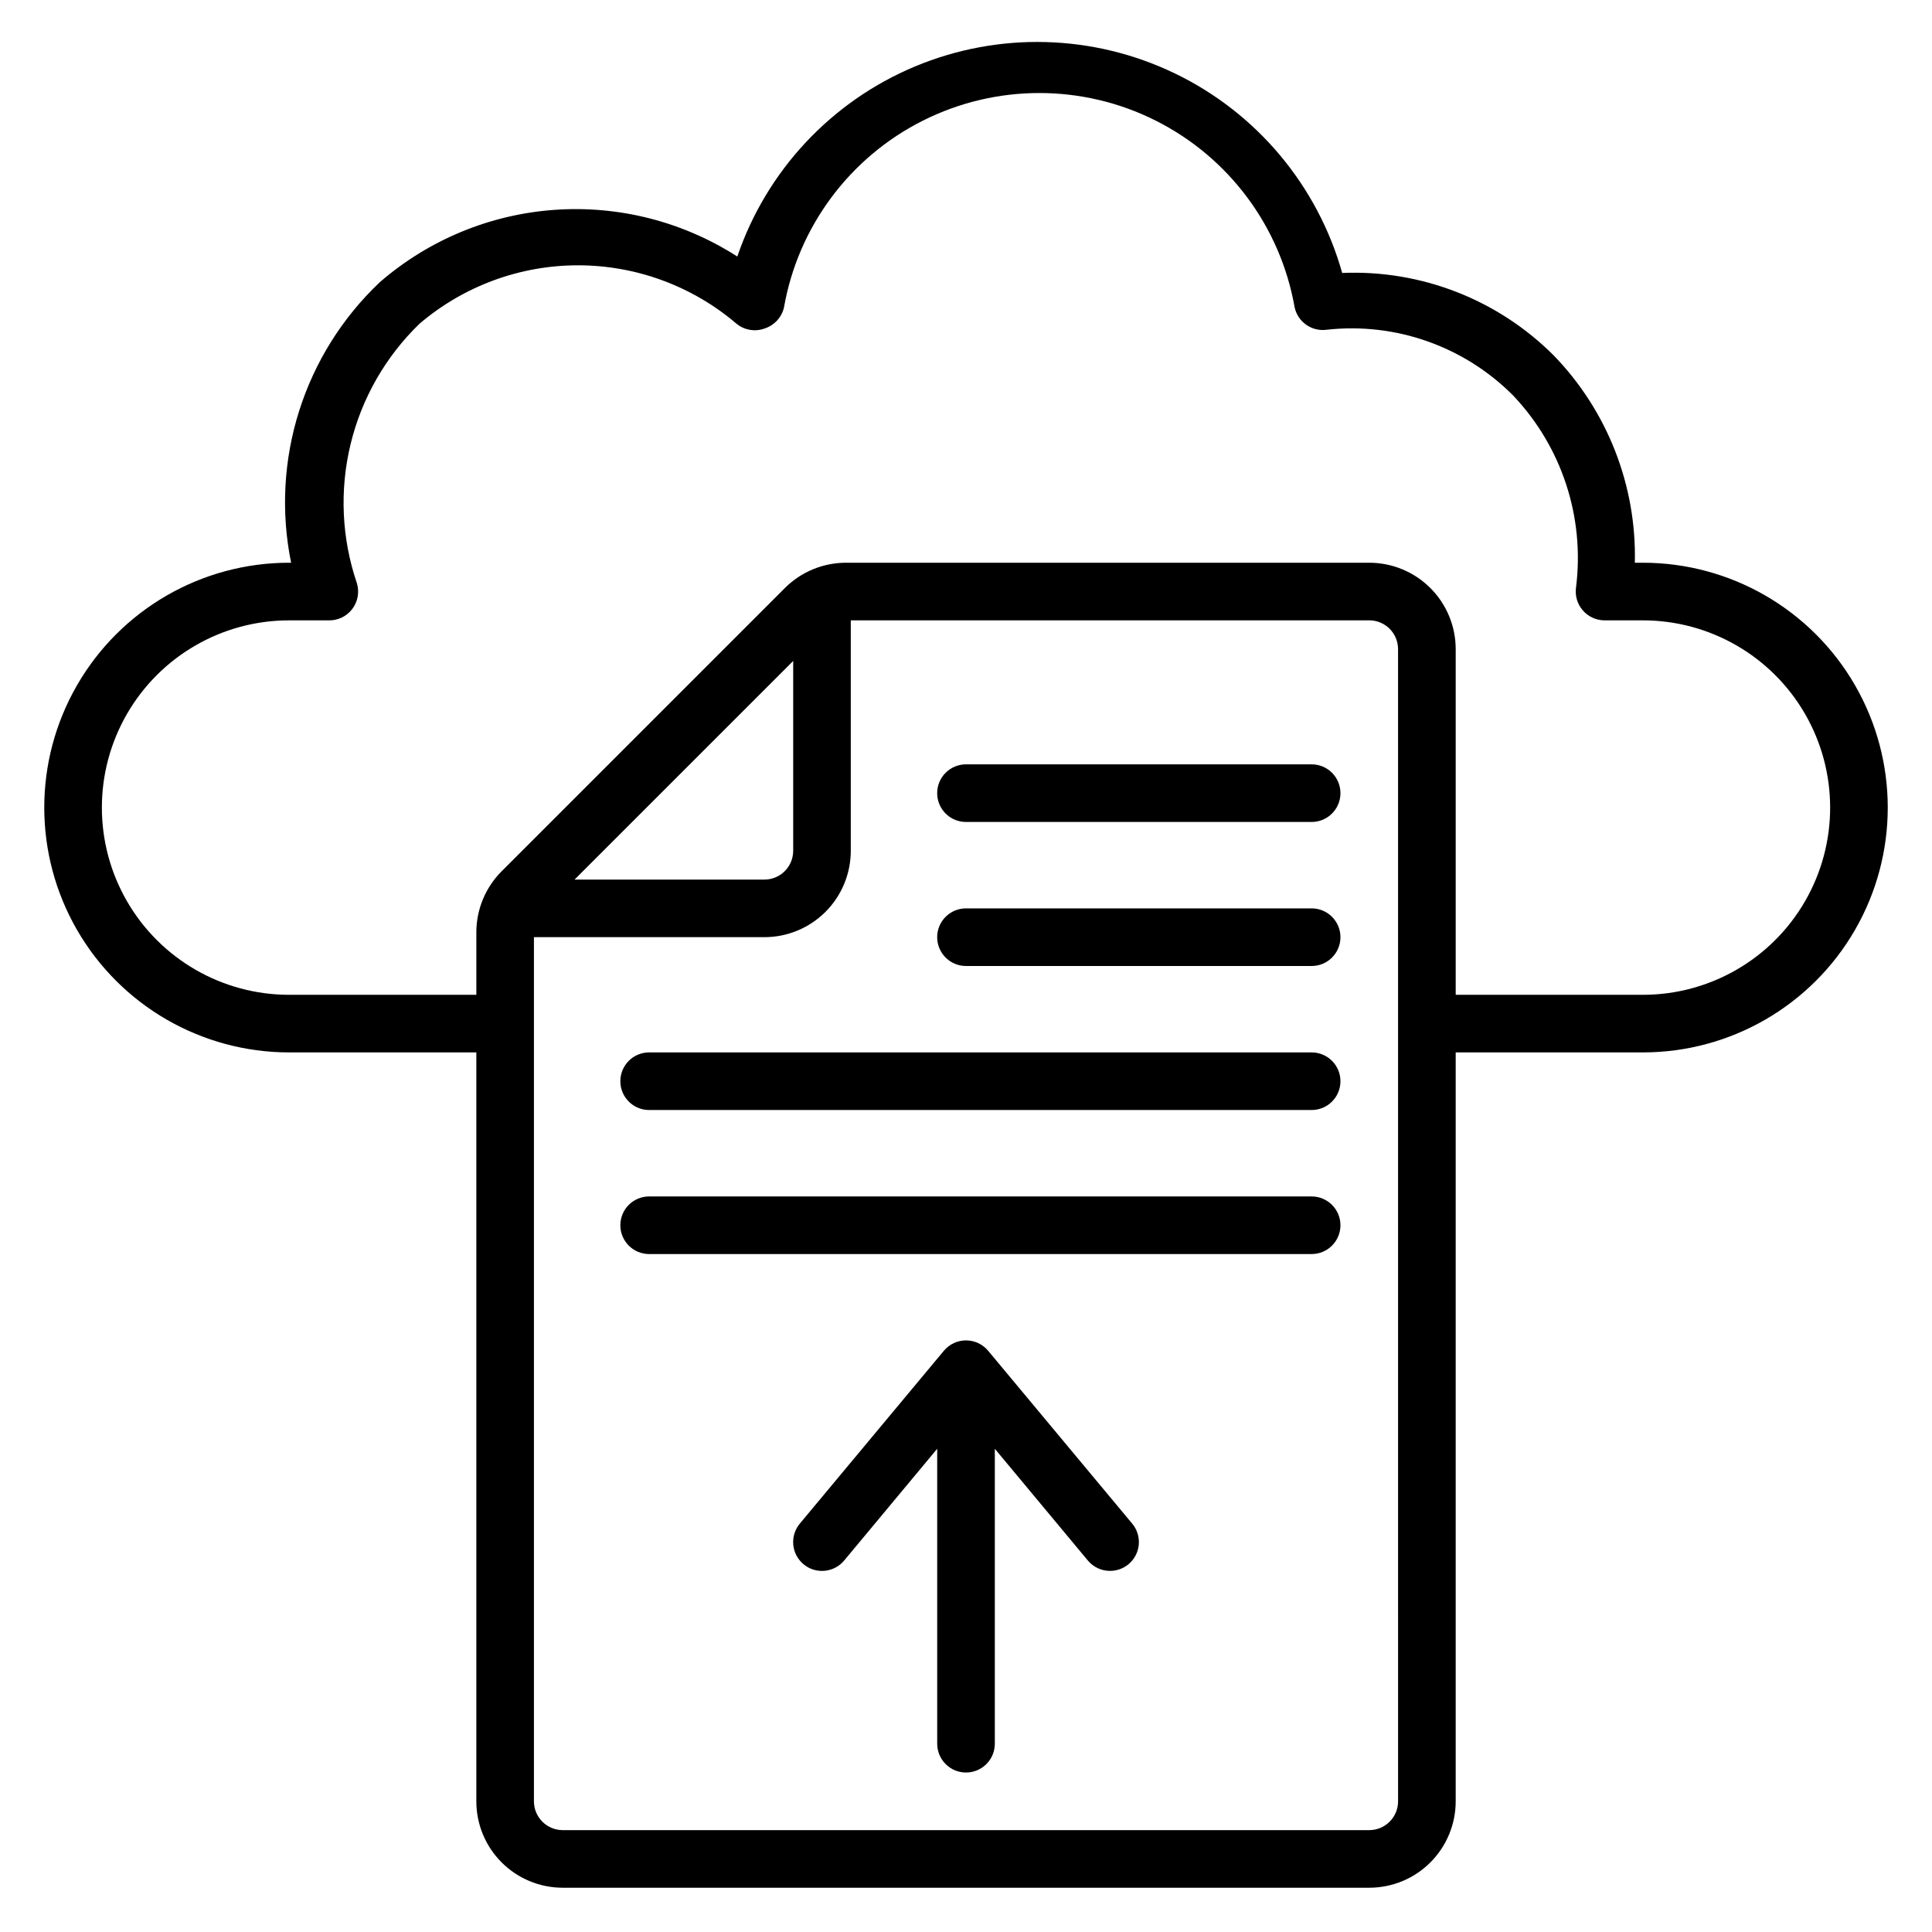 <?xml version="1.0" encoding="UTF-8"?>
<!-- Uploaded to: ICON Repo, www.svgrepo.com, Generator: ICON Repo Mixer Tools -->
<svg fill="#000000" width="800px" height="800px" version="1.1" viewBox="144 144 512 512" xmlns="http://www.w3.org/2000/svg">
 <g>
  <path d="m405.88 501.98c-1.449-1.75-3.606-2.762-5.875-2.762-2.273 0-4.43 1.012-5.879 2.762l-38.168 45.801c-1.297 1.559-1.918 3.57-1.734 5.59 0.188 2.016 1.168 3.879 2.727 5.176 3.246 2.695 8.066 2.254 10.762-0.992l24.656-29.617v78.164c0 4.215 3.418 7.633 7.637 7.633 4.215 0 7.633-3.418 7.633-7.633v-78.164l24.656 29.617c1.453 1.742 3.606 2.75 5.875 2.746 1.785 0.004 3.516-0.617 4.887-1.754 1.562-1.297 2.543-3.156 2.731-5.176 0.184-2.019-0.438-4.031-1.738-5.59z"/>
  <path d="m491.6 346.56h-91.602c-4.219 0-7.637 3.418-7.637 7.637 0 4.215 3.418 7.633 7.637 7.633h91.602c4.215 0 7.633-3.418 7.633-7.633 0-4.219-3.418-7.637-7.633-7.637z"/>
  <path d="m491.6 384.73h-91.602c-4.219 0-7.637 3.418-7.637 7.633 0 4.219 3.418 7.637 7.637 7.637h91.602c4.215 0 7.633-3.418 7.633-7.637 0-4.215-3.418-7.633-7.633-7.633z"/>
  <path d="m491.6 422.9h-175.57c-4.219 0-7.633 3.418-7.633 7.633 0 4.219 3.414 7.633 7.633 7.633h175.57c4.215 0 7.633-3.414 7.633-7.633 0-4.215-3.418-7.633-7.633-7.633z"/>
  <path d="m491.6 461.07h-175.57c-4.219 0-7.633 3.418-7.633 7.633 0 4.215 3.414 7.633 7.633 7.633h175.57c4.215 0 7.633-3.418 7.633-7.633 0-4.215-3.418-7.633-7.633-7.633z"/>
  <path d="m579.39 293.13h-2.141c0.484-20.465-7.269-40.266-21.523-54.961-14.801-14.793-35.121-22.711-56.031-21.832-6.516-23.145-22.637-42.387-44.285-52.852-21.648-10.461-46.746-11.145-68.93-1.871-22.184 9.273-39.328 27.613-47.086 50.371-14.406-9.254-31.422-13.594-48.5-12.367-17.074 1.223-33.297 7.949-46.234 19.164-20.152 19.059-29.039 47.168-23.512 74.348h-0.531c-23.184 0-44.602 12.367-56.191 32.441-11.594 20.078-11.594 44.812 0 64.887 11.59 20.074 33.008 32.441 56.191 32.441h49.617v198.47c0 6.07 2.41 11.898 6.707 16.191 4.293 4.293 10.117 6.707 16.191 6.707h213.74c6.074 0 11.898-2.414 16.191-6.707 4.297-4.293 6.711-10.121 6.711-16.191v-198.47h49.617c23.18 0 44.602-12.367 56.191-32.441s11.59-44.809 0-64.887c-11.59-20.074-33.012-32.441-56.191-32.441zm-64.887 328.24c0 2.023-0.805 3.965-2.234 5.394-1.434 1.434-3.375 2.238-5.398 2.238h-213.74c-4.215 0-7.633-3.418-7.633-7.633v-229.01h61.066c6.074 0 11.898-2.41 16.195-6.707 4.293-4.293 6.707-10.117 6.707-16.191v-61.066h137.4c2.023 0 3.965 0.801 5.398 2.234 1.43 1.43 2.234 3.371 2.234 5.398zm-218.24-244.27 57.941-57.938v50.305c0 2.023-0.805 3.965-2.238 5.398-1.43 1.43-3.371 2.234-5.398 2.234zm283.13 30.535h-49.617v-91.602c0-6.074-2.414-11.898-6.711-16.195-4.293-4.293-10.117-6.707-16.191-6.707h-138.7c-6.074 0.008-11.895 2.422-16.184 6.719l-75.035 75.035h-0.004c-4.293 4.293-6.711 10.113-6.715 16.184v16.566h-49.617c-17.727 0-34.109-9.457-42.973-24.809-8.863-15.352-8.863-34.266 0-49.617 8.863-15.352 25.246-24.809 42.973-24.809h10.305c2.492 0.113 4.883-0.996 6.402-2.973 1.523-1.977 1.98-4.574 1.23-6.953-4.023-11.852-4.594-24.602-1.648-36.766 2.945-12.164 9.289-23.238 18.289-31.934 11.711-9.98 26.598-15.465 41.984-15.465s30.273 5.484 41.984 15.465c2.133 1.758 5.055 2.227 7.633 1.219 2.492-0.852 4.367-2.93 4.961-5.496 3.75-21.402 17.402-39.77 36.816-49.527 19.414-9.758 42.297-9.758 61.711 0s33.066 28.125 36.816 49.527c0.875 3.894 4.602 6.453 8.547 5.879 18.27-2.004 36.449 4.434 49.391 17.48 12.84 13.562 18.941 32.152 16.641 50.688-0.352 2.219 0.289 4.481 1.754 6.184 1.453 1.695 3.57 2.672 5.805 2.672h10.152c17.727 0 34.105 9.457 42.969 24.809 8.863 15.352 8.863 34.266 0 49.617-8.863 15.352-25.242 24.809-42.969 24.809z"/>
 </g>
</svg>